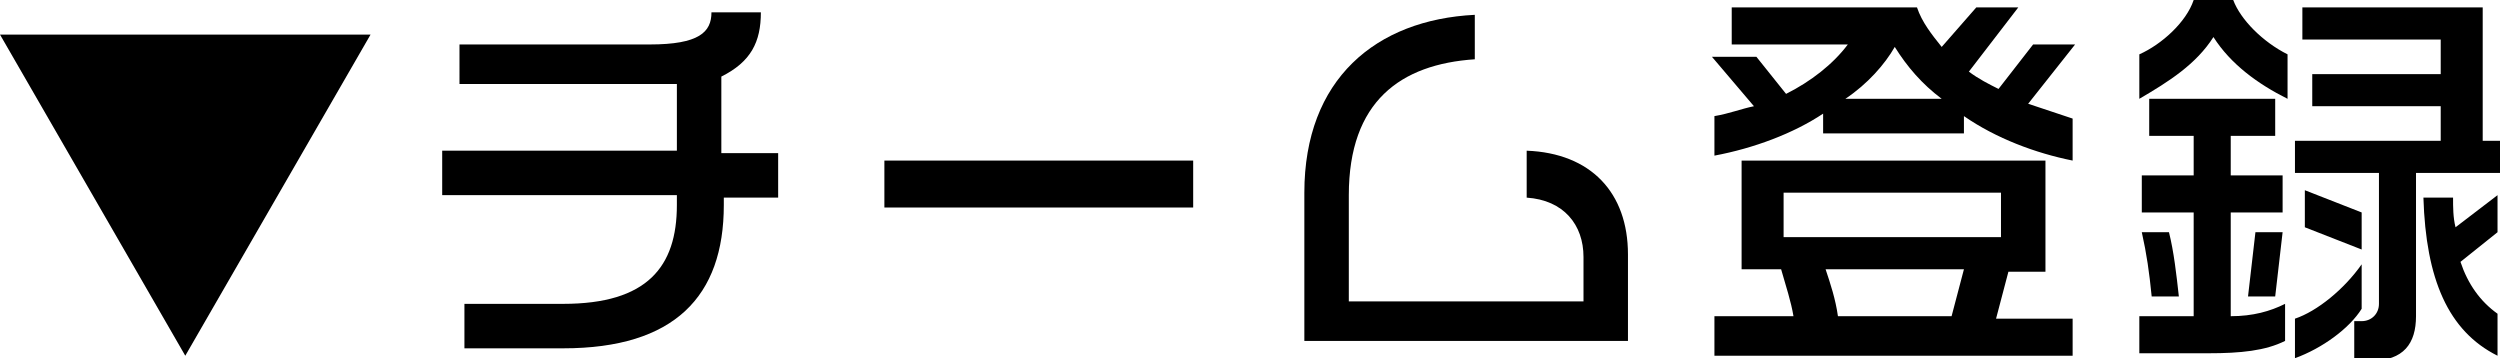 <?xml version="1.0" encoding="utf-8"?>
<!-- Generator: Adobe Illustrator 21.0.0, SVG Export Plug-In . SVG Version: 6.00 Build 0)  -->
<svg version="1.1" id="レイヤー_1" xmlns="http://www.w3.org/2000/svg" xmlns:xlink="http://www.w3.org/1999/xlink" x="0px"
	 y="0px" width="101.2px" height="14.5px" viewBox="0 0 101.2 14.5" style="enable-background:new 0 0 101.2 14.5;"
	 xml:space="preserve">
<g>
	<g>
		<path d="M0,1.4h15l-7.5,13L0,1.4z"/>
		<path d="M29.3,7.9v0.4c0,3.7-2,5.8-6.5,5.8h-4v-1.8h4c3.4,0,4.6-1.5,4.6-4V7.9h-9.5V6.1h9.5V3.4c-0.3,0-0.7,0-1,0h-7.8V1.8h7.7
			c2,0,2.5-0.5,2.5-1.3h2c0,1.2-0.4,2-1.6,2.6v3.1h2.3v1.8H29.3z"/>
		<path d="M35.8,8.4V6.5h12.5v1.9H35.8z"/>
		<path d="M52.8,13.8V7.8c0-4.6,2.9-7,6.9-7.2v1.8c-3,0.2-5.1,1.7-5.1,5.5v4.3h9.5v-1.8c0-1.3-0.8-2.3-2.3-2.4V6.1
			c2.6,0.1,4.1,1.7,4.1,4.2v3.5H52.8z"/>
		<path d="M82.1,4.2c0.6,0.2,1.2,0.4,1.8,0.6v1.7c-1.5-0.3-3.1-0.9-4.4-1.8v0.7h-5.7V4.6C72.6,5.4,71,6,69.4,6.3V4.7
			C70,4.6,70.5,4.4,71,4.3l-1.7-2h1.8l1.2,1.5c1-0.5,1.9-1.2,2.5-2h-4.7V0.3h7.5c0.2,0.6,0.6,1.1,1,1.6L80,0.3h1.7l-2,2.6
			c0.4,0.3,0.8,0.5,1.2,0.7l1.4-1.8H84L82.1,4.2z M69.4,14.3v-1.5h3.2c-0.1-0.6-0.3-1.2-0.5-1.9h-1.6V6.5h12.3v4.5h-1.5l-0.5,1.9
			h3.1v1.5H69.4z M81,7.8h-8.8v1.8H81V7.8z M73.9,10.9c0.2,0.6,0.4,1.2,0.5,1.9h4.6l0.5-1.9H73.9z M76.7,1.9c-0.4,0.7-1.1,1.5-2,2.1
			h3.9C77.8,3.4,77.2,2.7,76.7,1.9z"/>
		<path d="M89.6,1.5c-0.7,1.1-1.8,1.8-3,2.5V2.2c0.9-0.4,1.9-1.3,2.2-2.2h1.6c0.3,0.8,1.2,1.7,2.2,2.2V4C91.4,3.4,90.3,2.6,89.6,1.5
			z M89.4,14.3h-2.8v-1.5h2.2V8.6h-2.1V7.1h2.1V5.5h-1.8V4h5.1v1.5h-1.8v1.6h2.1v1.5h-2.1v4.2c0.9,0,1.6-0.2,2.2-0.5v1.5
			C91.7,14.2,90.7,14.3,89.4,14.3z M87.1,12c-0.1-1-0.2-1.7-0.4-2.6h1.1c0.2,0.8,0.3,1.7,0.4,2.6H87.1z M92.1,12H91l0.3-2.6h1.1
			L92.1,12z M97.8,7v5.8c0,1.1-0.5,1.8-1.8,1.8h-0.7V13h0.3c0.4,0,0.7-0.3,0.7-0.7V7h-3.4V5.7h5.9V4.3h-5.2V3h5.2V1.6h-5.6V0.3h7.3
			v5.4h0.7V7H97.8z M92.9,14.5v-1.6c0.9-0.3,2-1.2,2.7-2.2v1.8C95.1,13.3,94,14.1,92.9,14.5z M93.3,9.2V7.7l2.3,0.9v1.5L93.3,9.2z
			 M98.1,8h1.2c0,0.4,0,0.8,0.1,1.2l1.7-1.3v1.5l-1.5,1.2c0.3,0.9,0.8,1.6,1.5,2.1v1.7C99.1,13.4,98.2,11.3,98.1,8z"/>
	</g>
</g>
</svg>
